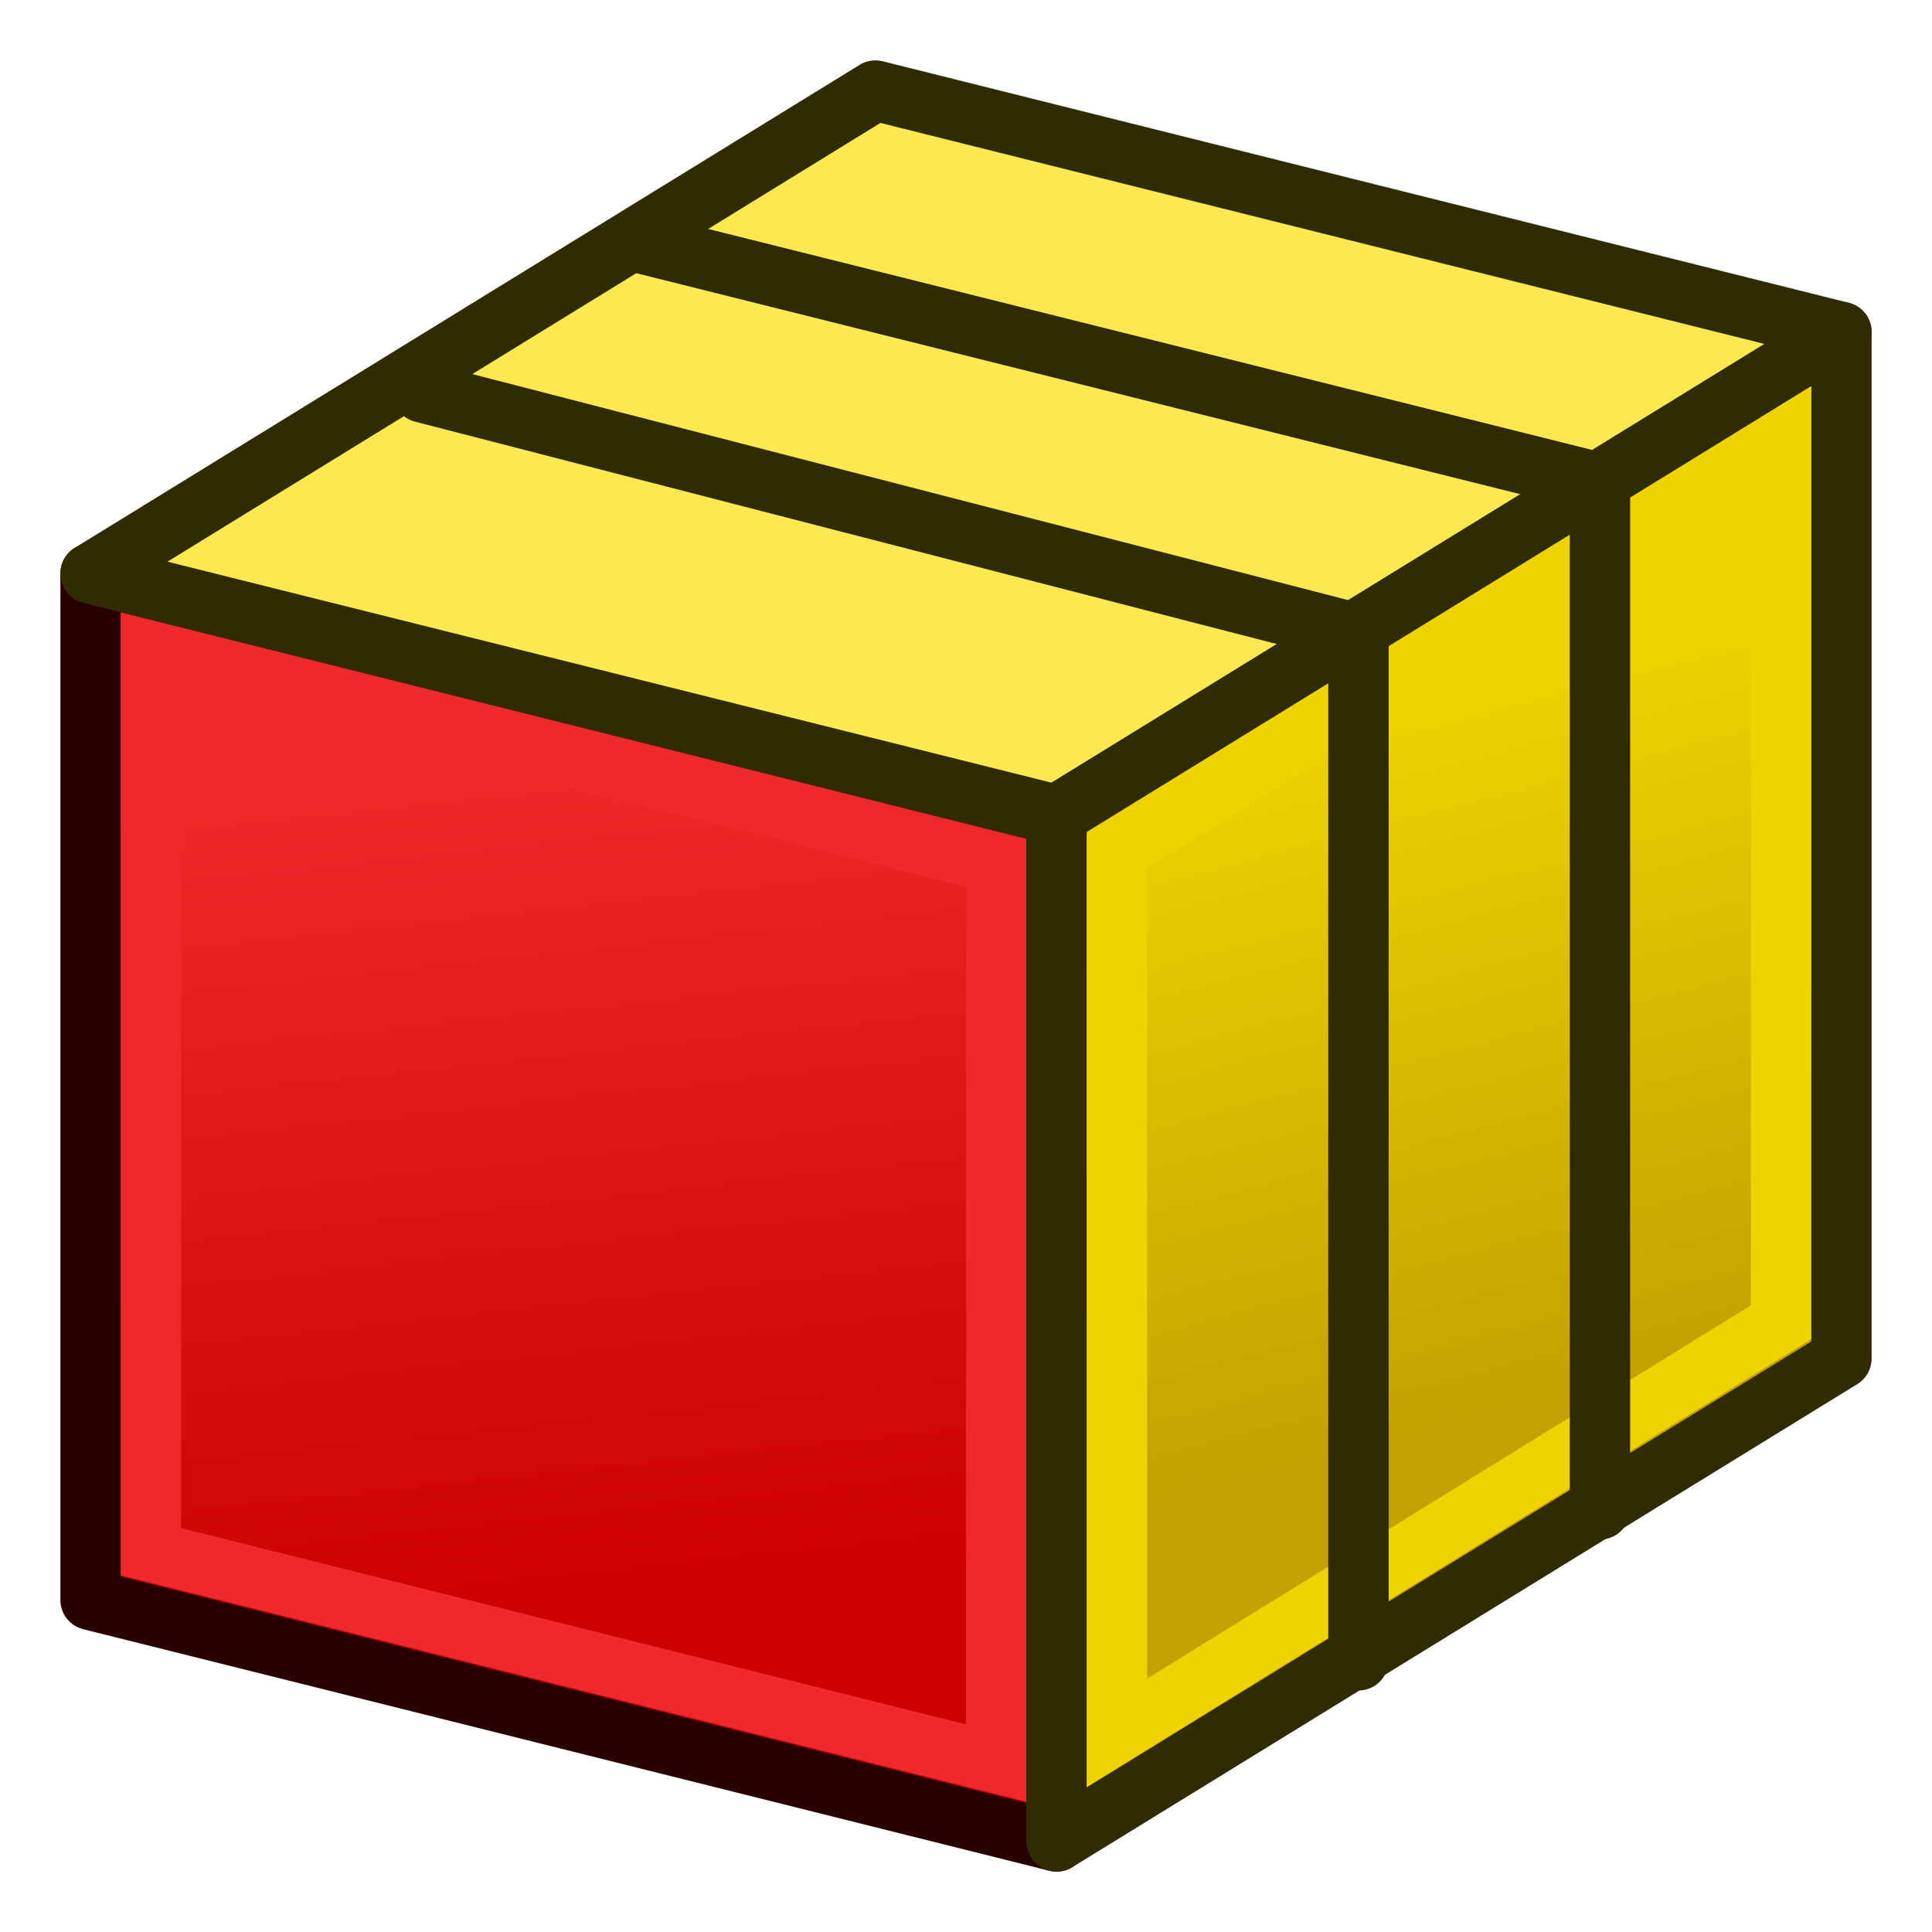 <?xml version="1.0" encoding="UTF-8" standalone="no"?>
<!-- Created with Inkscape (http://www.inkscape.org/) -->
<svg xmlns:dc="http://purl.org/dc/elements/1.1/" xmlns:cc="http://creativecommons.org/ns#" xmlns:rdf="http://www.w3.org/1999/02/22-rdf-syntax-ns#" xmlns:svg="http://www.w3.org/2000/svg" xmlns="http://www.w3.org/2000/svg" xmlns:xlink="http://www.w3.org/1999/xlink" xmlns:sodipodi="http://sodipodi.sourceforge.net/DTD/sodipodi-0.dtd" xmlns:inkscape="http://www.inkscape.org/namespaces/inkscape" width="64px" height="64px" id="svg2860" sodipodi:version="0.32" inkscape:version="0.48.5 r10040" sodipodi:docname="fem-beam-section.svg" inkscape:output_extension="org.inkscape.output.svg.inkscape" version="1.1">
  <defs id="defs2862">
    <linearGradient inkscape:collect="always" id="linearGradient3878">
      <stop style="stop-color:#c4a000;stop-opacity:1" offset="0" id="stop3880"/>
      <stop style="stop-color:#edd400;stop-opacity:1" offset="1" id="stop3882"/>
    </linearGradient>
    <linearGradient inkscape:collect="always" id="linearGradient3814">
      <stop style="stop-color:#cc0000;stop-opacity:1;" offset="0" id="stop3816"/>
      <stop style="stop-color:#ef2929;stop-opacity:1" offset="1" id="stop3818"/>
    </linearGradient>
    <linearGradient inkscape:collect="always" id="linearGradient3800">
      <stop style="stop-color:#edd400;stop-opacity:1;" offset="0" id="stop3802"/>
      <stop style="stop-color:#fce94f;stop-opacity:1" offset="1" id="stop3804"/>
    </linearGradient>
    <linearGradient id="linearGradient6238">
      <stop style="stop-color:#f91200;stop-opacity:1;" offset="0" id="stop6240"/>
      <stop style="stop-color:#ffaa00;stop-opacity:1;" offset="1" id="stop6242"/>
    </linearGradient>
    <linearGradient id="linearGradient3377">
      <stop id="stop3379" offset="0" style="stop-color:#faff2b;stop-opacity:1;"/>
      <stop id="stop3381" offset="1" style="stop-color:#ffaa00;stop-opacity:1;"/>
    </linearGradient>
    <inkscape:perspective sodipodi:type="inkscape:persp3d" inkscape:vp_x="0 : 32 : 1" inkscape:vp_y="0 : 1000 : 0" inkscape:vp_z="64 : 32 : 1" inkscape:persp3d-origin="32 : 21.333333 : 1" id="perspective2868"/>
    <radialGradient inkscape:collect="always" xlink:href="#linearGradient3377" id="radialGradient4992" gradientUnits="userSpaceOnUse" gradientTransform="matrix(1.6,-0.044,0.043,0.858,-286.777,-81.583)" cx="148.883" cy="81.87" fx="148.883" fy="81.87" r="19.467"/>
    <radialGradient inkscape:collect="always" xlink:href="#linearGradient3377" id="radialGradient3319" gradientUnits="userSpaceOnUse" gradientTransform="matrix(1.147,-0.14,0.071,0.579,-155.012,-8.946)" cx="45.883" cy="28.87" fx="45.883" fy="28.87" r="19.467"/>
    <radialGradient inkscape:collect="always" xlink:href="#linearGradient3377" id="radialGradient3321" gradientUnits="userSpaceOnUse" gradientTransform="matrix(1.16,0.072,-1.778,1.155,33.918,-107.871)" cx="135.383" cy="97.37" fx="135.383" fy="97.37" r="19.467"/>
    <radialGradient inkscape:collect="always" xlink:href="#linearGradient3377" id="radialGradient3323" gradientUnits="userSpaceOnUse" gradientTransform="matrix(0.654,-0.592,-0.229,1.075,-22.854,7.073)" cx="135.383" cy="97.37" fx="135.383" fy="97.37" r="19.467"/>
    <radialGradient inkscape:collect="always" xlink:href="#linearGradient3377" id="radialGradient3381" gradientUnits="userSpaceOnUse" gradientTransform="matrix(0.654,-0.592,-0.229,1.075,-23.018,14.9)" cx="135.383" cy="97.37" fx="135.383" fy="97.37" r="19.467"/>
    <radialGradient inkscape:collect="always" xlink:href="#linearGradient3377" id="radialGradient3384" gradientUnits="userSpaceOnUse" gradientTransform="matrix(1.16,0.072,-1.778,1.155,33.754,-100.044)" cx="135.383" cy="97.37" fx="135.383" fy="97.37" r="19.467"/>
    <radialGradient inkscape:collect="always" xlink:href="#linearGradient3377" id="radialGradient3387" gradientUnits="userSpaceOnUse" gradientTransform="matrix(1.147,-0.14,0.071,0.579,-100.668,-10.232)" cx="45.883" cy="28.87" fx="45.883" fy="28.87" r="19.467"/>
    <radialGradient inkscape:collect="always" xlink:href="#linearGradient3377" id="radialGradient3405" gradientUnits="userSpaceOnUse" gradientTransform="matrix(1.16,0.072,-1.778,1.155,33.754,-100.044)" cx="135.383" cy="97.37" fx="135.383" fy="97.37" r="19.467"/>
    <radialGradient inkscape:collect="always" xlink:href="#linearGradient3377" id="radialGradient3412" gradientUnits="userSpaceOnUse" gradientTransform="matrix(0.654,-0.592,-0.229,1.075,-23.018,14.9)" cx="135.383" cy="97.37" fx="135.383" fy="97.37" r="19.467"/>
    <radialGradient inkscape:collect="always" xlink:href="#linearGradient3377" id="radialGradient3417" gradientUnits="userSpaceOnUse" gradientTransform="matrix(0.712,-0.665,-0.292,1.992,-38.8,-65.274)" cx="135.383" cy="97.37" fx="135.383" fy="97.37" r="19.467"/>
    <radialGradient inkscape:collect="always" xlink:href="#linearGradient3377" id="radialGradient4190" gradientUnits="userSpaceOnUse" gradientTransform="matrix(0.789,0.203,-1.707,1.325,75.708,-146.807)" cx="135.383" cy="97.37" fx="135.383" fy="97.37" r="19.467"/>
    <radialGradient inkscape:collect="always" xlink:href="#linearGradient3377" id="radialGradient4201" gradientUnits="userSpaceOnUse" gradientTransform="matrix(0.789,0.203,-1.707,1.325,75.708,-146.807)" cx="135.383" cy="97.37" fx="135.383" fy="97.37" r="19.467"/>
    <radialGradient inkscape:collect="always" xlink:href="#linearGradient3377" id="radialGradient4203" gradientUnits="userSpaceOnUse" gradientTransform="matrix(0.712,-0.665,-0.292,1.992,-38.8,-65.274)" cx="135.383" cy="97.37" fx="135.383" fy="97.37" r="19.467"/>
    <linearGradient inkscape:collect="always" xlink:href="#linearGradient3800" id="linearGradient3806" x1="-23" y1="58" x2="-24" y2="30" gradientUnits="userSpaceOnUse"/>
    <linearGradient inkscape:collect="always" xlink:href="#linearGradient3814" id="linearGradient3820" x1="-23" y1="57" x2="-26" y2="29" gradientUnits="userSpaceOnUse"/>
    <linearGradient inkscape:collect="always" xlink:href="#linearGradient3814-7" id="linearGradient3820-6" x1="-23" y1="57" x2="-26" y2="29" gradientUnits="userSpaceOnUse"/>
    <linearGradient inkscape:collect="always" id="linearGradient3814-7">
      <stop style="stop-color:#cc0000;stop-opacity:1;" offset="0" id="stop3816-5"/>
      <stop style="stop-color:#ef2929;stop-opacity:1" offset="1" id="stop3818-3"/>
    </linearGradient>
    <linearGradient y2="29" x2="-26" y1="57" x1="-23" gradientUnits="userSpaceOnUse" id="linearGradient3837" xlink:href="#linearGradient3814-7" inkscape:collect="always" gradientTransform="translate(26,-16)"/>
    <linearGradient inkscape:collect="always" xlink:href="#linearGradient3878" id="linearGradient3884" x1="53" y1="46" x2="47" y2="23" gradientUnits="userSpaceOnUse"/>
  </defs>
  <sodipodi:namedview id="base" pagecolor="#ffffff" bordercolor="#666666" borderopacity="1.0" inkscape:pageopacity="0.0" inkscape:pageshadow="2" inkscape:zoom="4" inkscape:cx="91.157965" inkscape:cy="6.3118327" inkscape:current-layer="layer1" showgrid="true" inkscape:document-units="px" inkscape:grid-bbox="true" inkscape:window-width="1600" inkscape:window-height="837" inkscape:window-x="0" inkscape:window-y="27" inkscape:window-maximized="1">
    <inkscape:grid type="xygrid" id="grid3325" empspacing="2" visible="true" enabled="true" snapvisiblegridlinesonly="true" originy="-2.7755576e-17px" spacingx="1px" spacingy="-0.01px"/>
  </sodipodi:namedview>
  <g id="layer1" inkscape:label="Layer 1" inkscape:groupmode="layer">
    <g id="g3808" transform="translate(44,-4)">
      <path sodipodi:nodetypes="ccccc" inkscape:connector-curvature="0" id="rect3011" d="m -9,31 0,34 -32,-8 0,-34 z" style="fill:url(#linearGradient3820);fill-opacity:1;stroke:#280000;stroke-width:2;stroke-linecap:round;stroke-linejoin:round;stroke-miterlimit:4"/>
      <path sodipodi:nodetypes="ccccc" inkscape:connector-curvature="0" id="rect3011-3" d="m -11,32.6 0,29.8 -28,-7 0,-29.8 z" style="fill:none;stroke:#ef2929;stroke-width:2;stroke-linecap:round;stroke-linejoin:miter;stroke-miterlimit:4"/>
      <path style="fill:#fce94f;stroke:#302b00;stroke-width:2;stroke-linecap:butt;stroke-linejoin:round;stroke-opacity:1" d="M 3,19 29,3 61,11 35,27 z" id="path3856" inkscape:connector-curvature="0" transform="translate(-44,4)"/>
      <path style="fill:url(#linearGradient3884);stroke:#302b00;stroke-width:2;stroke-linecap:butt;stroke-linejoin:round;stroke-opacity:1;fill-opacity:1" d="M 35,61 35,27 61,11 61,45 z" id="path3858" inkscape:connector-curvature="0" transform="translate(-44,4)"/>
      <path style="fill:none;stroke:#edd400;stroke-width:2;stroke-linecap:butt;stroke-linejoin:miter;stroke-opacity:1" d="M -7,61.4 -7,32.2 15,18.6 15,47.8 z" id="path3858-6" inkscape:connector-curvature="0" sodipodi:nodetypes="ccccc"/>
      <path style="fill:none;stroke:#302b00;stroke-width:2;stroke-linecap:round;stroke-linejoin:round;stroke-opacity:1" d="M 45,55 45,21 14,13" id="path3886" inkscape:connector-curvature="0" transform="translate(-44,4)" sodipodi:nodetypes="ccc"/>
      <path style="fill:none;stroke:#302b00;stroke-width:2;stroke-linecap:round;stroke-linejoin:round;stroke-opacity:1" d="M 53,50 53,16 21,8" id="path3888" inkscape:connector-curvature="0" transform="translate(-44,4)" sodipodi:nodetypes="ccc"/>
    </g>
  </g>
</svg>
